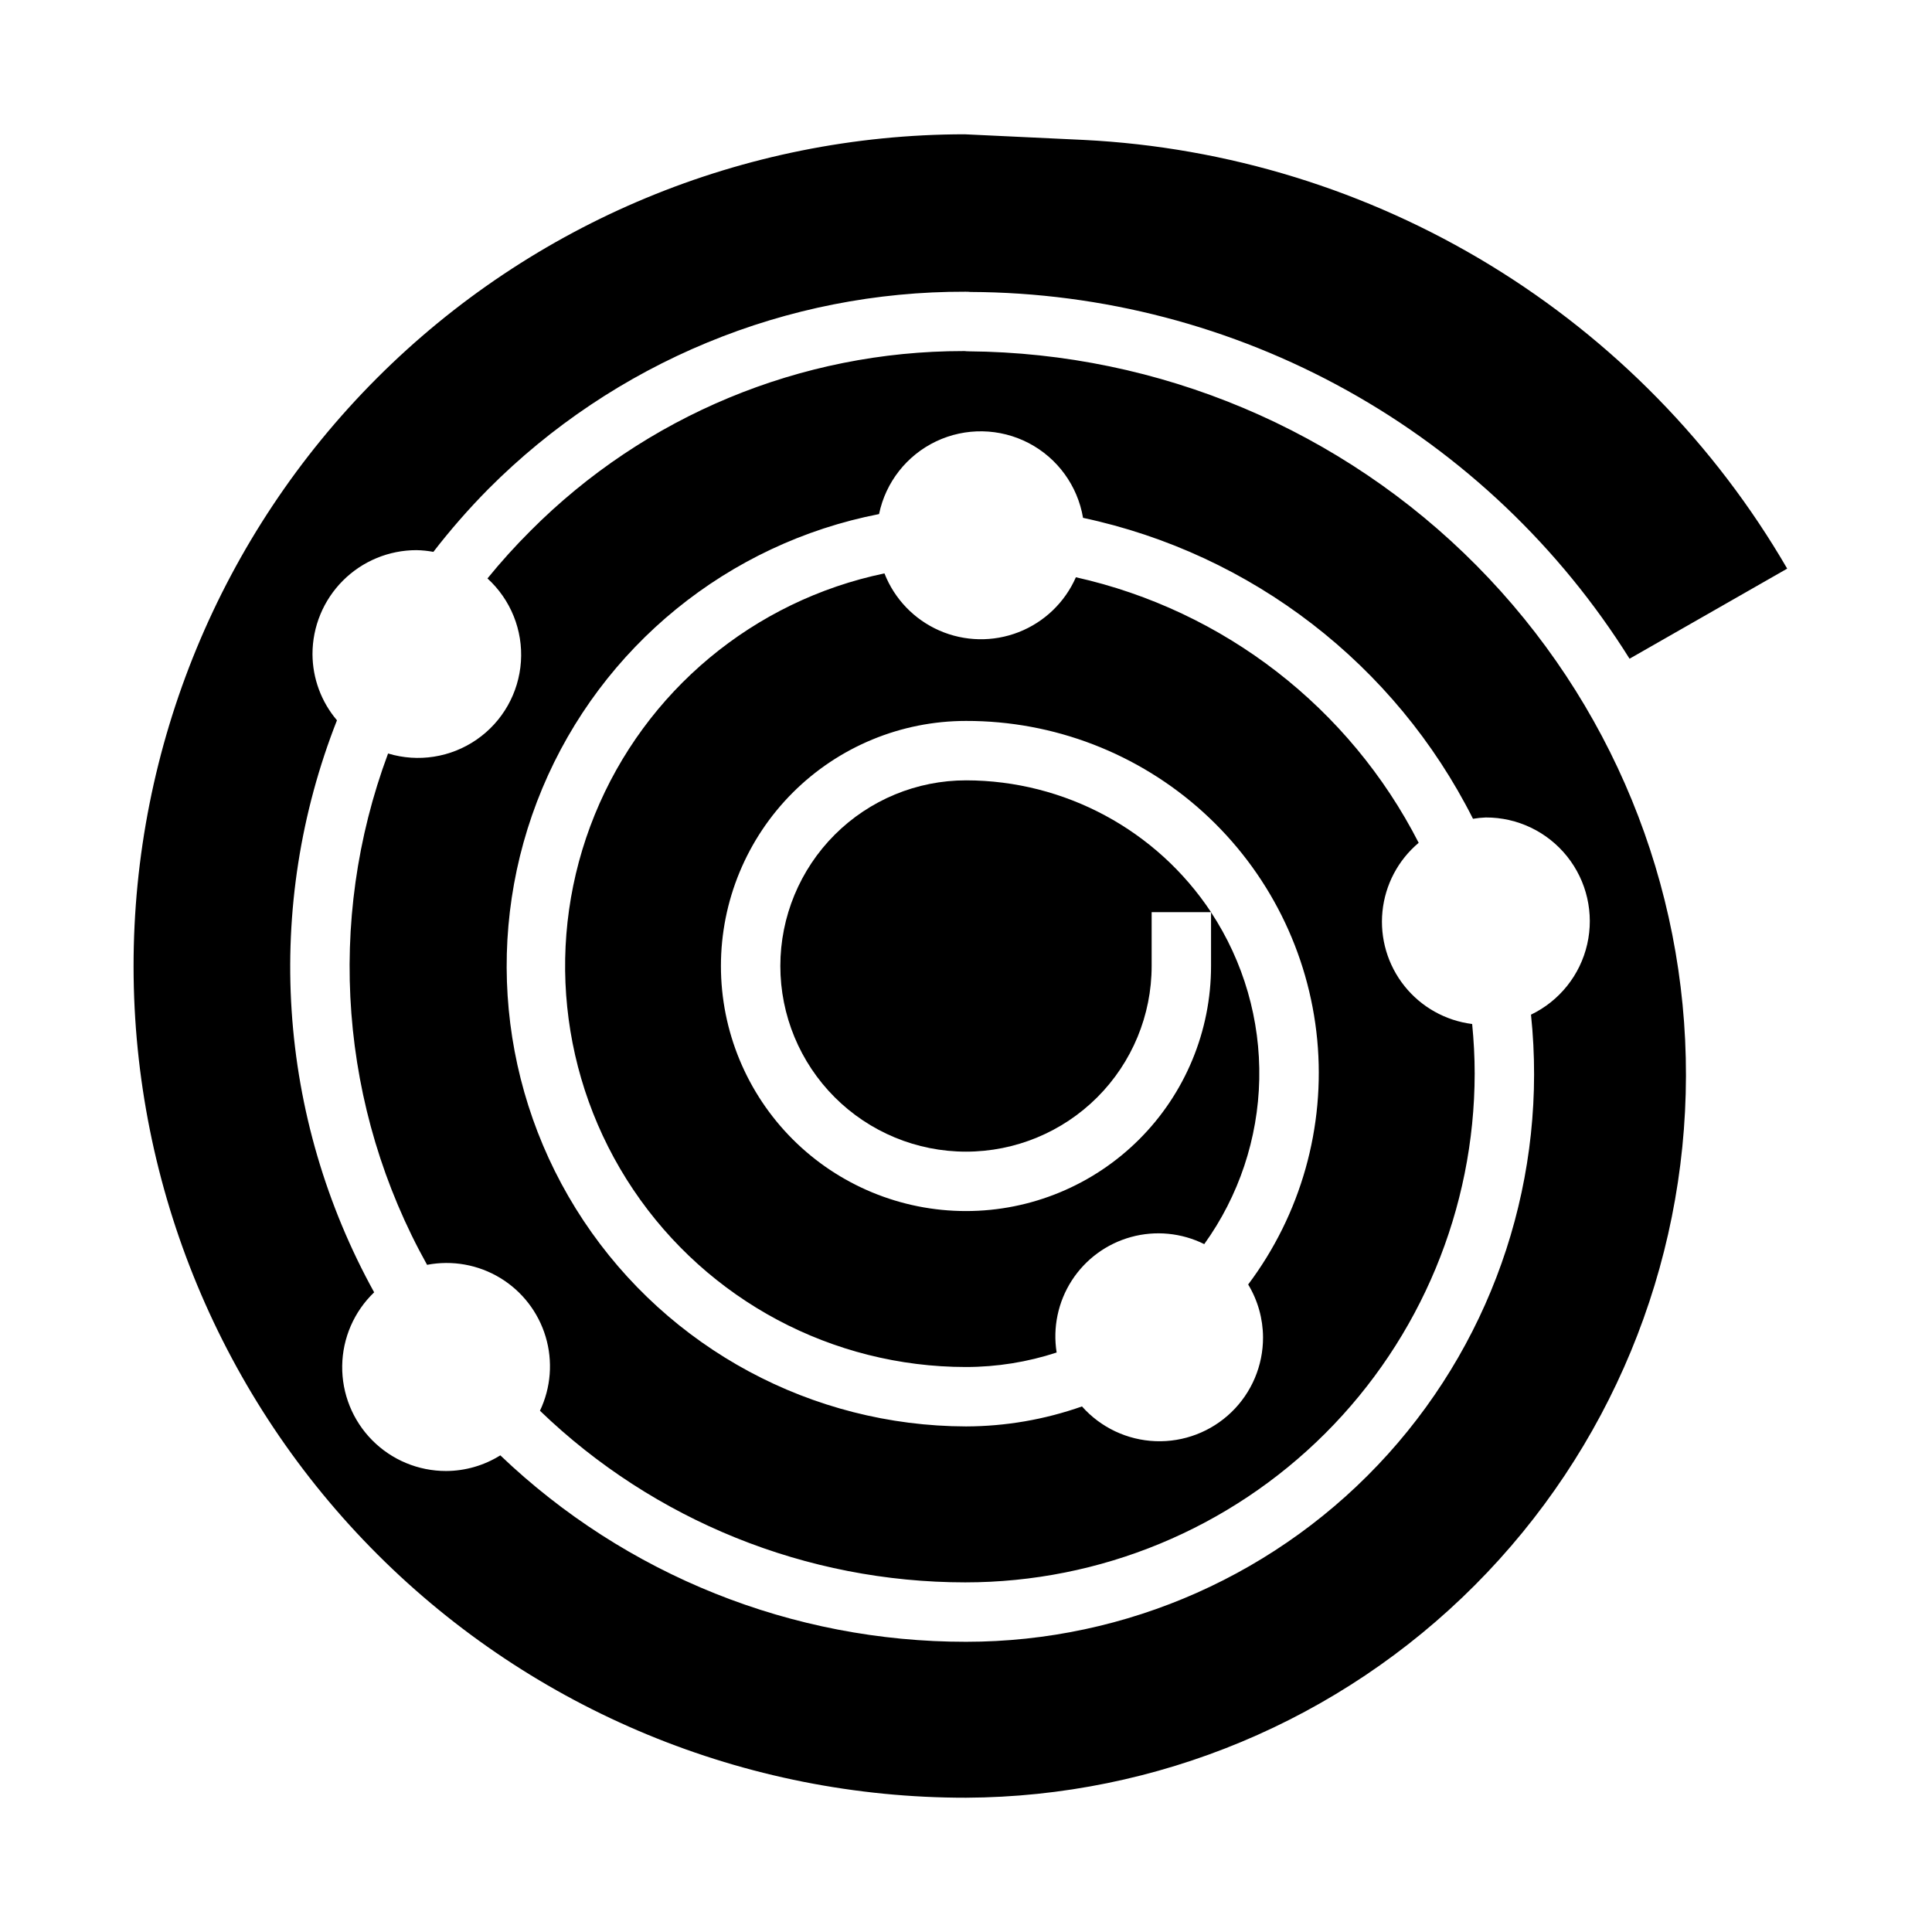 <?xml version="1.0" encoding="UTF-8"?>
<!-- Uploaded to: SVG Repo, www.svgrepo.com, Generator: SVG Repo Mixer Tools -->
<svg fill="#000000" width="800px" height="800px" version="1.1" viewBox="144 144 512 512" xmlns="http://www.w3.org/2000/svg">
 <g>
  <path d="m400.65 237.1c-0.332 0-0.664-0.02-0.992-0.062h-0.371c-43.059-0.016-84.348 17.137-114.72 47.656-4.008 4-7.809 8.203-11.383 12.598 6.16 5.613 9.426 13.73 8.867 22.043-0.559 8.316-4.875 15.926-11.73 20.664-6.856 4.742-15.5 6.098-23.477 3.684-16.578 44.5-12.801 94.035 10.336 135.51 6.664-1.281 13.57-0.043 19.375 3.473 5.805 3.519 10.098 9.066 12.043 15.57 1.949 6.5 1.41 13.496-1.504 19.625 30.27 29.172 70.672 45.477 112.71 45.484 35.77-0.004 70.078-14.199 95.391-39.477 25.309-25.273 39.555-59.562 39.609-95.332 0-4.441-0.242-8.824-0.668-13.16l-0.004-0.004c-7.066-0.891-13.504-4.504-17.945-10.074s-6.531-12.652-5.824-19.738c0.707-7.09 4.148-13.621 9.602-18.207-18.305-35.801-51.602-61.598-90.844-70.375-2.926 6.668-8.383 11.898-15.164 14.547-6.781 2.648-14.336 2.496-21.008-0.422-6.668-2.922-11.906-8.367-14.562-15.148-34.637 7.207-63.418 31.176-76.77 63.941-13.352 32.762-9.523 70.02 10.211 99.383 19.734 29.363 52.789 46.98 88.168 46.992 8.16-0.004 16.27-1.301 24.023-3.84-1.055-6.633 0.371-13.426 4.008-19.074 3.641-5.648 9.234-9.754 15.711-11.535 6.477-1.781 13.383-1.109 19.398 1.883 9.172-12.75 14.258-27.988 14.578-43.691 0.324-15.703-4.133-31.137-12.777-44.254v14.242c0 17.223-6.84 33.742-19.02 45.922s-28.699 19.02-45.922 19.02c-17.227 0-33.746-6.84-45.926-19.02-12.176-12.18-19.02-28.699-19.02-45.922 0-17.227 6.844-33.746 19.02-45.926 12.18-12.176 28.699-19.02 45.926-19.02 23.25-0.051 45.684 8.586 62.898 24.211 17.219 15.629 27.98 37.121 30.18 60.266 2.195 23.148-4.328 46.281-18.297 64.871 2.555 4.223 3.914 9.062 3.938 13.996 0.027 7.481-3 14.648-8.383 19.844-5.379 5.195-12.648 7.973-20.125 7.684-7.473-0.289-14.508-3.613-19.473-9.207-9.875 3.484-20.27 5.273-30.738 5.297-40.773-0.098-78.805-20.559-101.36-54.527-22.555-33.969-26.648-76.957-10.918-114.57 15.734-37.617 49.219-64.887 89.238-72.684 1.746-8.445 7.352-15.578 15.137-19.277 7.789-3.695 16.859-3.527 24.508 0.453 7.644 3.984 12.98 11.32 14.414 19.824 44.75 9.547 82.758 38.879 103.34 79.75 1.125-0.188 2.262-0.305 3.398-0.348 8.379-0.023 16.309 3.773 21.539 10.316 5.231 6.539 7.195 15.109 5.332 23.277-1.859 8.164-7.348 15.035-14.898 18.664 4.445 42.422-9.32 84.738-37.871 116.43-28.551 31.691-69.207 49.777-111.86 49.766-45.965 0.035-90.172-17.664-123.41-49.41-4.305 2.691-9.273 4.129-14.352 4.148-7.367 0.016-14.434-2.926-19.613-8.168-5.18-5.238-8.039-12.336-7.938-19.703 0.098-7.363 3.148-14.383 8.469-19.48-12.699-22.984-20.168-48.488-21.871-74.695-1.703-26.203 2.398-52.461 12.016-76.895-4.164-4.898-6.461-11.113-6.488-17.539 0-7.309 2.902-14.316 8.07-19.484 5.168-5.168 12.176-8.07 19.484-8.07 1.504 0.027 3.004 0.18 4.484 0.457 4.523-5.859 9.398-11.434 14.605-16.695 16.562-16.621 36.258-29.793 57.941-38.762 21.684-8.969 44.93-13.551 68.395-13.484 0.469-0.012 0.938 0.008 1.402 0.062 34.949 0.141 69.293 9.129 99.836 26.125 30.539 16.992 56.277 41.445 74.82 71.07l41.777-23.875c-19.145-32.961-46.219-60.617-78.762-80.457-32.547-19.84-69.531-31.238-107.6-33.152l-31.645-1.496c-58.457 0.051-114.5 23.32-155.8 64.691-41.301 41.371-64.473 97.457-64.422 155.91 0.047 58.457 23.32 114.5 64.691 155.8 41.371 41.301 97.453 64.477 155.91 64.426 50.625-0.227 99.105-20.473 134.85-56.32 35.75-35.848 55.863-84.383 55.949-135.01 0.086-50.625-19.859-99.23-55.488-135.2-35.625-35.969-84.035-56.383-134.66-56.781z"/>
  <path d="m400 350.8c-13.051 0-25.562 5.184-34.793 14.41-9.227 9.23-14.41 21.742-14.41 34.793 0 13.047 5.184 25.562 14.41 34.789 9.23 9.227 21.742 14.41 34.793 14.41 13.047 0 25.562-5.184 34.789-14.41 9.227-9.227 14.41-21.742 14.41-34.789v-14.266h15.742c-14.426-21.793-38.809-34.91-64.941-34.938z"/>
 </g>
</svg>